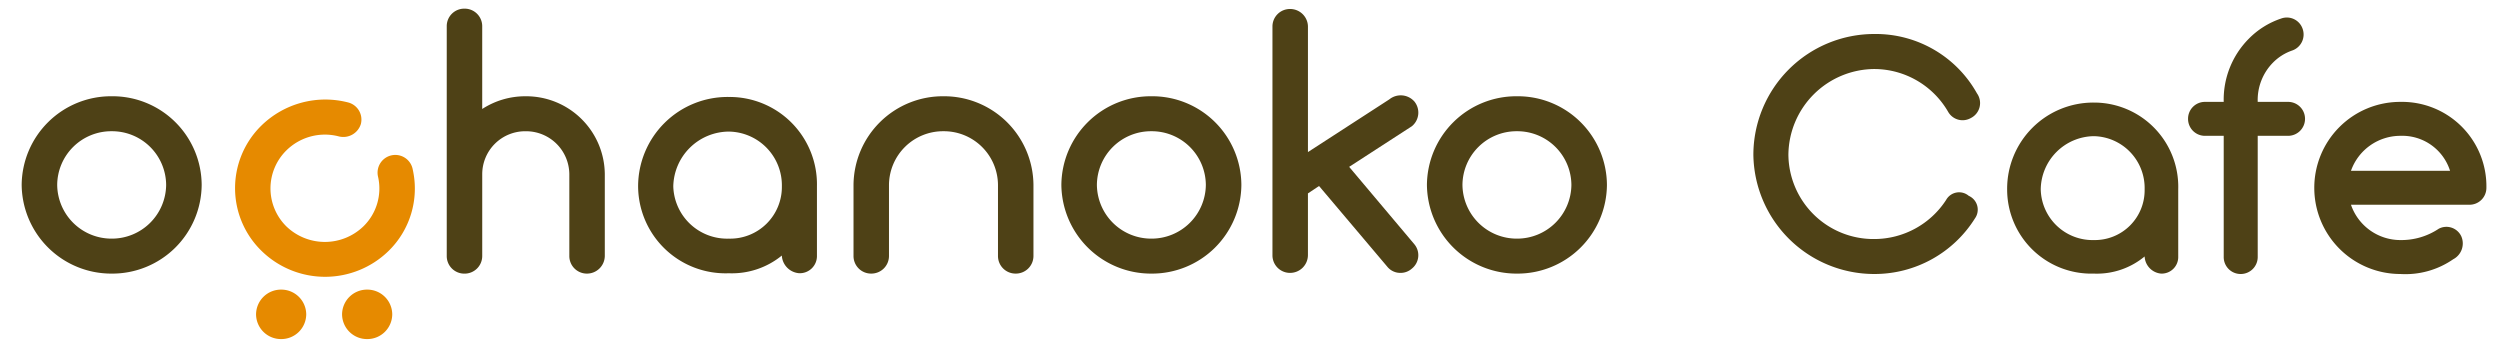 <svg xmlns="http://www.w3.org/2000/svg" width="175" height="25" viewBox="0 0 175 25">
  <g id="ocnkcafe" transform="translate(-1496 -552)">
    <path id="パス_36223" data-name="パス 36223" d="M0,0H175V25H0Z" transform="translate(1496 552)" fill="#fff" opacity="0"/>
    <g id="ocnkcafe-2" data-name="ocnkcafe" transform="translate(582.5 -6068)">
      <g id="ocnk_ci" transform="translate(913.388 6618.38)">
        <g id="ocnk_ci-2" data-name="ocnk_ci" transform="translate(0 0)">
          <path id="o" d="M7.6-12.686a6.256,6.256,0,0,0,6.3-6.207A6.24,6.24,0,0,0,7.6-25.1a6.256,6.256,0,0,0-6.3,6.207A6.272,6.272,0,0,0,7.6-12.686Zm0-9.966a3.785,3.785,0,0,1,3.813,3.759A3.8,3.8,0,0,1,7.6-15.134a3.8,3.8,0,0,1-3.813-3.759A3.785,3.785,0,0,1,7.6-22.652Z" transform="translate(0.329 33.458)" fill="#4e4116"/>
          <g id="c" transform="translate(14.029 6.444)">
            <path id="C-2" data-name="C" d="M6.272,12.5a6.1,6.1,0,0,0,5.235-2.827A1.241,1.241,0,1,0,9.43,8.317a3.7,3.7,0,0,1-3.176,1.721A3.884,3.884,0,0,1,2.441,6.225,3.735,3.735,0,0,1,6.2,2.466,3.841,3.841,0,0,1,9.5,4.383a1.285,1.285,0,0,0,1.7.461,1.24,1.24,0,0,0,.436-1.691A6.4,6.4,0,0,0,6.182,0,6.127,6.127,0,0,0,0,6.207,6.36,6.36,0,0,0,6.272,12.5Z" transform="translate(0 8.347) rotate(-45)" fill="#e68a00"/>
            <path id="_" data-name="●" d="M1.756,0A1.744,1.744,0,0,1,3.512,1.731,1.744,1.744,0,0,1,1.756,3.462,1.744,1.744,0,0,1,0,1.731,1.744,1.744,0,0,1,1.756,0Z" transform="translate(4.007 15.449)" fill="#e68a00"/>
            <path id="_2" data-name="●" d="M1.756,0A1.744,1.744,0,0,1,3.512,1.731,1.744,1.744,0,0,1,1.756,3.462,1.744,1.744,0,0,1,0,1.731,1.744,1.744,0,0,1,1.756,0Z" transform="translate(10.028 15.449)" fill="#e68a00"/>
          </g>
          <path id="h" d="M7.069-31.367a5.525,5.525,0,0,0-3.036.89v-5.811A1.228,1.228,0,0,0,2.779-37.5,1.223,1.223,0,0,0,1.55-36.288v16.1a1.228,1.228,0,0,0,1.229,1.236A1.233,1.233,0,0,0,4.034-20.19v-5.737a3.009,3.009,0,0,1,3.036-2.992,3.03,3.03,0,0,1,3.061,2.992v5.737a1.228,1.228,0,0,0,1.229,1.236,1.249,1.249,0,0,0,1.254-1.236v-5.737A5.5,5.5,0,0,0,7.069-31.367Z" transform="translate(29.834 39.726)" fill="#4e4116"/>
          <path id="a" d="M7.6-25A6.262,6.262,0,0,0,1.25-18.744,6.12,6.12,0,0,0,7.6-12.66,5.521,5.521,0,0,0,11.31-13.9a1.312,1.312,0,0,0,1.2,1.236A1.2,1.2,0,0,0,13.768-13.9v-4.847A6.114,6.114,0,0,0,7.6-25Zm0,9.916a3.768,3.768,0,0,1-3.888-3.66A3.913,3.913,0,0,1,7.6-22.577a3.763,3.763,0,0,1,3.713,3.833A3.617,3.617,0,0,1,7.6-15.084Z" transform="translate(43.53 33.408)" fill="#4e4116"/>
          <path id="n" d="M7.6-25.1a6.256,6.256,0,0,0-6.3,6.207v4.97a1.228,1.228,0,0,0,1.229,1.236,1.233,1.233,0,0,0,1.254-1.236v-4.97A3.785,3.785,0,0,1,7.6-22.652a3.785,3.785,0,0,1,3.813,3.759v4.97a1.228,1.228,0,0,0,1.229,1.236,1.233,1.233,0,0,0,1.254-1.236v-4.97A6.256,6.256,0,0,0,7.6-25.1Z" transform="translate(58.558 33.458)" fill="#4e4116"/>
          <path id="o-2" data-name="o" d="M7.6-12.686a6.256,6.256,0,0,0,6.3-6.207A6.24,6.24,0,0,0,7.6-25.1a6.256,6.256,0,0,0-6.3,6.207A6.272,6.272,0,0,0,7.6-12.686Zm0-9.966a3.785,3.785,0,0,1,3.813,3.759A3.8,3.8,0,0,1,7.6-15.134a3.8,3.8,0,0,1-3.813-3.759A3.785,3.785,0,0,1,7.6-22.652Z" transform="translate(73.108 33.458)" fill="#4e4116"/>
          <path id="k" d="M11.684-20.981,7.119-26.4l4.39-2.844a1.233,1.233,0,0,0,.176-1.731,1.275,1.275,0,0,0-1.756-.148L4.234-27.435v-8.8A1.245,1.245,0,0,0,2.979-37.45,1.223,1.223,0,0,0,1.75-36.238v16.024a1.228,1.228,0,0,0,1.229,1.236,1.249,1.249,0,0,0,1.254-1.236v-4.328l.778-.519,4.767,5.638a1.172,1.172,0,0,0,.953.445,1.177,1.177,0,0,0,.778-.3A1.2,1.2,0,0,0,11.684-20.981Z" transform="translate(87.434 39.7)" fill="#4e4116"/>
          <path id="o-3" data-name="o" d="M7.6-12.686a6.256,6.256,0,0,0,6.3-6.207A6.24,6.24,0,0,0,7.6-25.1a6.256,6.256,0,0,0-6.3,6.207A6.272,6.272,0,0,0,7.6-12.686Zm0-9.966a3.785,3.785,0,0,1,3.813,3.759A3.8,3.8,0,0,1,7.6-15.134a3.8,3.8,0,0,1-3.813-3.759A3.785,3.785,0,0,1,7.6-22.652Z" transform="translate(98.697 33.458)" fill="#4e4116"/>
        </g>
      </g>
      <path id="パス_36222" data-name="パス 36222" d="M9.1,0a8.29,8.29,0,0,0,7.032-3.888A1.058,1.058,0,0,0,15.7-5.472a1.042,1.042,0,0,0-1.584.288A6,6,0,0,1,9.1-2.448a5.957,5.957,0,0,1-6.024-5.9,6.054,6.054,0,0,1,6.024-6,5.986,5.986,0,0,1,5.16,3,1.164,1.164,0,0,0,1.584.432,1.171,1.171,0,0,0,.432-1.728A8.114,8.114,0,0,0,9.1-16.8,8.465,8.465,0,0,0,.624-8.352,8.461,8.461,0,0,0,9.1,0Zm15.36-12a6.033,6.033,0,0,0-6.072,6.072,5.893,5.893,0,0,0,6.072,5.9,5.233,5.233,0,0,0,3.552-1.2,1.264,1.264,0,0,0,1.152,1.2,1.16,1.16,0,0,0,1.2-1.2v-4.7A5.893,5.893,0,0,0,24.456-12Zm0,9.624a3.628,3.628,0,0,1-3.72-3.552,3.77,3.77,0,0,1,3.72-3.72,3.628,3.628,0,0,1,3.552,3.72A3.485,3.485,0,0,1,24.456-2.376ZM38.04-12.048H35.928a3.727,3.727,0,0,1,1.056-2.736,3.479,3.479,0,0,1,1.368-.864,1.185,1.185,0,0,0,.72-1.512,1.166,1.166,0,0,0-1.512-.72A5.713,5.713,0,0,0,35.3-16.464a6.044,6.044,0,0,0-1.752,4.416h-1.32a1.178,1.178,0,0,0-1.176,1.176,1.183,1.183,0,0,0,1.176,1.2h1.32V-1.2A1.183,1.183,0,0,0,34.728,0a1.188,1.188,0,0,0,1.2-1.2V-9.672H38.04a1.188,1.188,0,0,0,1.2-1.2A1.183,1.183,0,0,0,38.04-12.048Zm7.872,0a6.012,6.012,0,0,0-6.024,6.024A6.028,6.028,0,0,0,45.912,0a5.875,5.875,0,0,0,3.7-1.032,1.249,1.249,0,0,0,.576-1.584A1.148,1.148,0,0,0,48.6-3.168a4.709,4.709,0,0,1-2.688.792,3.658,3.658,0,0,1-3.456-2.472h8.28a1.183,1.183,0,0,0,1.2-1.176A5.91,5.91,0,0,0,45.912-12.048Zm0,2.376a3.511,3.511,0,0,1,3.48,2.448H42.456A3.669,3.669,0,0,1,45.912-9.672Z" transform="translate(1035.612 6639.18)" fill="#4e4116"/>
    </g>
  </g>
</svg>

